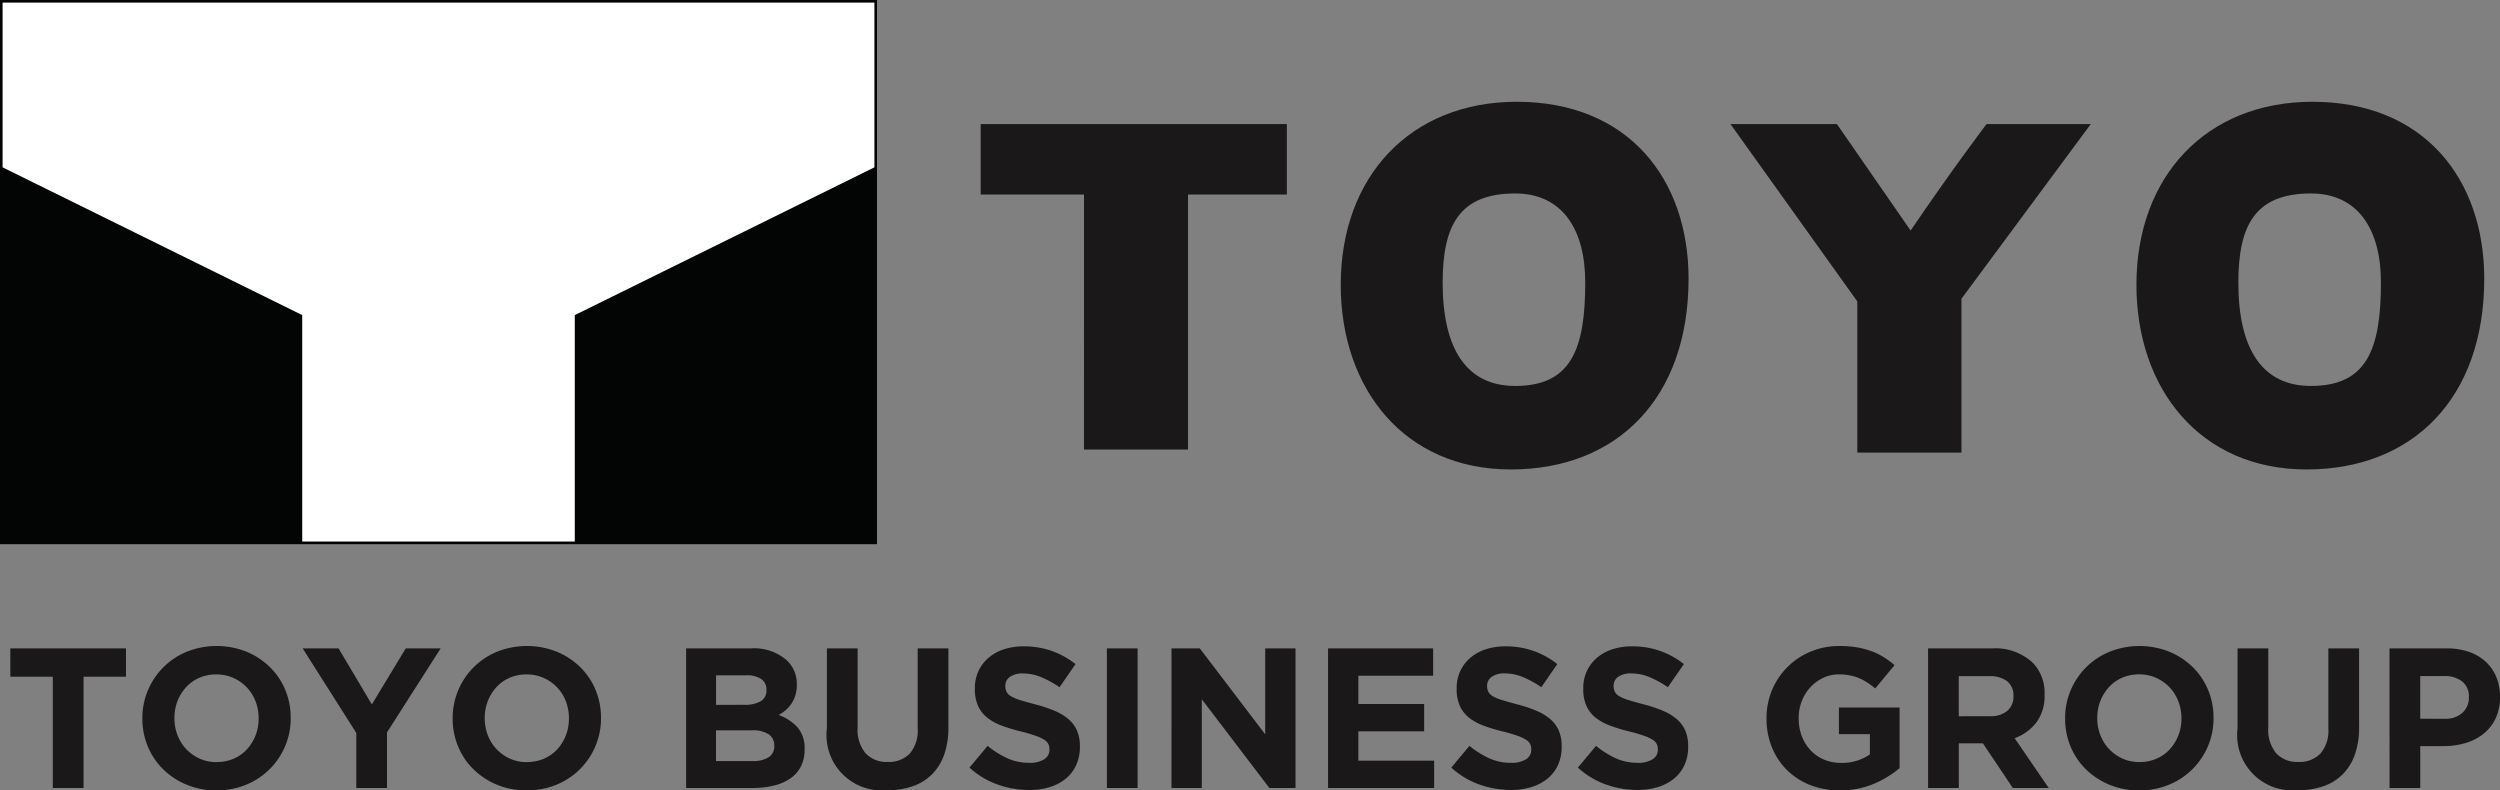 <svg id="network_logo05" xmlns="http://www.w3.org/2000/svg" xmlns:xlink="http://www.w3.org/1999/xlink" width="126.524" height="40" viewBox="0 0 126.524 40">
  <rect x="0" y="0" width="126.524" height="40" fill="#808080" stroke="none"/>
  <defs>
    <clipPath id="clip-path">
      <rect id="長方形_3000" data-name="長方形 3000" width="126.524" height="40" fill="none"/>
    </clipPath>
  </defs>
  <path id="パス_4573" data-name="パス 4573" d="M128.174,19.122h-5.229V15.556h15.494v3.566h-5V32.028h-5.267Z" transform="translate(-73.313 -9.276)" fill="#1a1818"/>
  <g id="グループ_4626" data-name="グループ 4626" transform="translate(0 0)">
    <g id="グループ_4625" data-name="グループ 4625" transform="translate(0 0)" clip-path="url(#clip-path)">
      <path id="パス_4574" data-name="パス 4574" d="M285.439,21.727c0,6.031-3.613,9.643-8.991,9.643-5.406,0-8.611-4.1-8.611-9.345,0-5.487,3.532-9.263,8.91-9.263,5.623,0,8.693,3.885,8.693,8.964m-12.445.19c0,3.361,1.211,5.228,3.671,5.228,2.838,0,3.545-1.867,3.545-5.242,0-2.681-1.161-4.5-3.545-4.5-2.825,0-3.671,1.615-3.671,4.511" transform="translate(-159.713 -7.611)" fill="#1a1818"/>
      <path id="パス_4575" data-name="パス 4575" d="M185.685,21.727c0,6.031-3.613,9.643-8.991,9.643-5.406,0-8.611-4.1-8.611-9.345,0-5.487,3.531-9.263,8.91-9.263,5.623,0,8.693,3.885,8.693,8.964m-12.445.19c0,3.361,1.211,5.228,3.671,5.228,2.838,0,3.545-1.867,3.545-5.242,0-2.681-1.161-4.5-3.545-4.5-2.825,0-3.671,1.615-3.671,4.511" transform="translate(-100.229 -7.611)" fill="#1a1818"/>
      <path id="パス_4576" data-name="パス 4576" d="M223.363,32.182V24.529l-6.418-8.973h5.386l3.731,5.389c2.144-3.161,3.841-5.389,3.841-5.389h5.276l-6.544,8.838v7.788Z" transform="translate(-129.366 -9.276)" fill="#1a1818"/>
      <path id="パス_4577" data-name="パス 4577" d="M3.444,82.719H1.295V81.286H7.148v1.433H5V88.35H3.444Z" transform="translate(-0.772 -48.471)" fill="#1a1818"/>
      <path id="パス_4578" data-name="パス 4578" d="M21.588,88.293a3.851,3.851,0,0,1-1.5-.287,3.739,3.739,0,0,1-1.186-.778,3.464,3.464,0,0,1-.777-1.15,3.622,3.622,0,0,1-.278-1.418v-.02a3.568,3.568,0,0,1,.283-1.418A3.615,3.615,0,0,1,20.1,81.273a4.09,4.09,0,0,1,3.012,0,3.75,3.75,0,0,1,1.186.778,3.473,3.473,0,0,1,.777,1.15,3.622,3.622,0,0,1,.278,1.418v.02a3.568,3.568,0,0,1-.283,1.418A3.612,3.612,0,0,1,23.1,88.005a3.89,3.89,0,0,1-1.509.287m.02-1.433a2.125,2.125,0,0,0,.858-.172,1.962,1.962,0,0,0,.671-.474,2.241,2.241,0,0,0,.434-.7,2.314,2.314,0,0,0,.156-.853v-.02a2.356,2.356,0,0,0-.156-.858A2.118,2.118,0,0,0,22.446,82.6a2.076,2.076,0,0,0-.858-.176,2.118,2.118,0,0,0-.863.172,1.977,1.977,0,0,0-.666.474,2.24,2.24,0,0,0-.434.7,2.315,2.315,0,0,0-.156.853v.02a2.355,2.355,0,0,0,.156.858,2.136,2.136,0,0,0,.444.706,2.158,2.158,0,0,0,.677.48,2.056,2.056,0,0,0,.863.176" transform="translate(-10.641 -48.292)" fill="#1a1818"/>
      <path id="パス_4579" data-name="パス 4579" d="M40.659,85.565l-2.715-4.279h1.817l1.685,2.836,1.716-2.836h1.766l-2.715,4.249V88.35H40.659Z" transform="translate(-22.627 -48.471)" fill="#1a1818"/>
      <path id="パス_4580" data-name="パス 4580" d="M60.488,88.293a3.851,3.851,0,0,1-1.5-.287,3.739,3.739,0,0,1-1.186-.778,3.464,3.464,0,0,1-.777-1.15,3.622,3.622,0,0,1-.278-1.418v-.02a3.568,3.568,0,0,1,.283-1.418A3.611,3.611,0,0,1,59,81.273a4.09,4.09,0,0,1,3.012,0,3.75,3.75,0,0,1,1.186.778,3.474,3.474,0,0,1,.777,1.15,3.622,3.622,0,0,1,.278,1.418v.02a3.575,3.575,0,0,1-.283,1.418A3.611,3.611,0,0,1,62,88.005a3.887,3.887,0,0,1-1.509.287m.02-1.433a2.125,2.125,0,0,0,.858-.172,1.962,1.962,0,0,0,.671-.474,2.241,2.241,0,0,0,.434-.7,2.314,2.314,0,0,0,.156-.853v-.02a2.356,2.356,0,0,0-.156-.858A2.118,2.118,0,0,0,61.346,82.6a2.076,2.076,0,0,0-.858-.176,2.116,2.116,0,0,0-.863.172,1.977,1.977,0,0,0-.666.474,2.24,2.24,0,0,0-.434.7,2.315,2.315,0,0,0-.156.853v.02a2.355,2.355,0,0,0,.156.858,2.136,2.136,0,0,0,.444.706,2.158,2.158,0,0,0,.677.48,2.056,2.056,0,0,0,.863.176" transform="translate(-33.837 -48.292)" fill="#1a1818"/>
      <path id="パス_4581" data-name="パス 4581" d="M86.018,81.286h3.274a2.5,2.5,0,0,1,1.844.626,1.633,1.633,0,0,1,.483,1.2v.02a1.738,1.738,0,0,1-.075.535,1.675,1.675,0,0,1-.2.419,1.6,1.6,0,0,1-.291.328,1.94,1.94,0,0,1-.356.242,2.381,2.381,0,0,1,.964.631,1.616,1.616,0,0,1,.352,1.105v.02a1.837,1.837,0,0,1-.186.848,1.649,1.649,0,0,1-.534.606,2.5,2.5,0,0,1-.836.363,4.5,4.5,0,0,1-1.083.121H86.018Zm2.947,2.856a1.619,1.619,0,0,0,.817-.176.61.61,0,0,0,.3-.57v-.02a.622.622,0,0,0-.262-.54,1.293,1.293,0,0,0-.757-.187H87.532v1.494Zm.414,2.846a1.491,1.491,0,0,0,.807-.187.639.639,0,0,0,.293-.58V86.2a.667.667,0,0,0-.272-.56,1.469,1.469,0,0,0-.878-.207h-1.8v1.554Z" transform="translate(-51.293 -48.471)" fill="#1a1818"/>
      <path id="パス_4582" data-name="パス 4582" d="M106.726,88.462a2.8,2.8,0,0,1-3.058-3.139V81.286h1.554v4a1.869,1.869,0,0,0,.4,1.307,1.446,1.446,0,0,0,1.12.439,1.472,1.472,0,0,0,1.12-.424,1.78,1.78,0,0,0,.4-1.271V81.286h1.554v3.986a4.1,4.1,0,0,1-.217,1.4,2.643,2.643,0,0,1-.621.994,2.539,2.539,0,0,1-.979.6,3.941,3.941,0,0,1-1.282.2" transform="translate(-61.818 -48.471)" fill="#1a1818"/>
      <path id="パス_4583" data-name="パス 4583" d="M124.54,88.3a4.682,4.682,0,0,1-1.585-.277,4.194,4.194,0,0,1-1.413-.853l.918-1.1a4.612,4.612,0,0,0,.994.626,2.662,2.662,0,0,0,1.115.232,1.355,1.355,0,0,0,.752-.177.555.555,0,0,0,.268-.489v-.02a.614.614,0,0,0-.056-.268.567.567,0,0,0-.212-.217,2.248,2.248,0,0,0-.435-.2,7.465,7.465,0,0,0-.724-.212,8.781,8.781,0,0,1-.971-.293,2.73,2.73,0,0,1-.739-.4,1.61,1.61,0,0,1-.47-.591,2.048,2.048,0,0,1-.167-.878v-.02a2.05,2.05,0,0,1,.18-.873,1.99,1.99,0,0,1,.506-.671,2.271,2.271,0,0,1,.778-.434,3.129,3.129,0,0,1,1-.151,4.218,4.218,0,0,1,1.428.232,4.154,4.154,0,0,1,1.2.666l-.807,1.171a5.152,5.152,0,0,0-.928-.51,2.383,2.383,0,0,0-.908-.187,1.1,1.1,0,0,0-.681.177.536.536,0,0,0-.227.439v.02a.635.635,0,0,0,.066.3.6.6,0,0,0,.238.227,2.262,2.262,0,0,0,.47.192q.3.091.754.212a7.3,7.3,0,0,1,.956.318,2.687,2.687,0,0,1,.708.424,1.615,1.615,0,0,1,.435.581,1.971,1.971,0,0,1,.147.8v.02a2.191,2.191,0,0,1-.191.934,1.927,1.927,0,0,1-.531.686,2.406,2.406,0,0,1-.814.424,3.543,3.543,0,0,1-1.048.146" transform="translate(-72.477 -48.322)" fill="#1a1818"/>
      <rect id="長方形_2998" data-name="長方形 2998" width="1.555" height="7.065" transform="translate(56.019 32.815)" fill="#1a1818"/>
      <path id="パス_4584" data-name="パス 4584" d="M146.868,81.286H148.3l3.31,4.35v-4.35h1.534v7.065h-1.323L148.4,83.859v4.491h-1.534Z" transform="translate(-87.578 -48.471)" fill="#1a1818"/>
      <path id="パス_4585" data-name="パス 4585" d="M166.493,81.286h5.319v1.383h-3.785V84.1h3.33v1.383h-3.33v1.484h3.835v1.383h-5.369Z" transform="translate(-99.281 -48.471)" fill="#1a1818"/>
      <path id="パス_4586" data-name="パス 4586" d="M184.94,88.3a4.682,4.682,0,0,1-1.584-.277,4.193,4.193,0,0,1-1.413-.853l.919-1.1a4.6,4.6,0,0,0,.993.626,2.662,2.662,0,0,0,1.115.232,1.355,1.355,0,0,0,.752-.177.556.556,0,0,0,.268-.489v-.02a.613.613,0,0,0-.056-.268.568.568,0,0,0-.213-.217,2.237,2.237,0,0,0-.435-.2,7.49,7.49,0,0,0-.723-.212,8.762,8.762,0,0,1-.972-.293,2.721,2.721,0,0,1-.738-.4,1.607,1.607,0,0,1-.471-.591,2.054,2.054,0,0,1-.167-.878v-.02a2.05,2.05,0,0,1,.18-.873,1.99,1.99,0,0,1,.506-.671,2.277,2.277,0,0,1,.779-.434,3.127,3.127,0,0,1,1-.151,4.22,4.22,0,0,1,1.428.232,4.16,4.16,0,0,1,1.2.666L186.5,83.1a5.165,5.165,0,0,0-.928-.51,2.382,2.382,0,0,0-.908-.187,1.1,1.1,0,0,0-.681.177.536.536,0,0,0-.227.439v.02a.635.635,0,0,0,.065.3.6.6,0,0,0,.238.227,2.242,2.242,0,0,0,.47.192q.3.091.754.212a7.3,7.3,0,0,1,.956.318,2.7,2.7,0,0,1,.708.424,1.615,1.615,0,0,1,.435.581,1.971,1.971,0,0,1,.147.8v.02a2.191,2.191,0,0,1-.19.934,1.928,1.928,0,0,1-.532.686,2.4,2.4,0,0,1-.813.424,3.548,3.548,0,0,1-1.048.146" transform="translate(-108.494 -48.322)" fill="#1a1818"/>
      <path id="パス_4587" data-name="パス 4587" d="M200.815,88.3a4.682,4.682,0,0,1-1.585-.277,4.194,4.194,0,0,1-1.413-.853l.919-1.1a4.6,4.6,0,0,0,.993.626,2.662,2.662,0,0,0,1.115.232,1.356,1.356,0,0,0,.752-.177.555.555,0,0,0,.268-.489v-.02a.613.613,0,0,0-.056-.268.568.568,0,0,0-.213-.217,2.237,2.237,0,0,0-.435-.2,7.486,7.486,0,0,0-.723-.212,8.761,8.761,0,0,1-.972-.293,2.72,2.72,0,0,1-.738-.4,1.607,1.607,0,0,1-.471-.591,2.055,2.055,0,0,1-.167-.878v-.02a2.05,2.05,0,0,1,.18-.873,1.991,1.991,0,0,1,.506-.671,2.277,2.277,0,0,1,.779-.434,3.127,3.127,0,0,1,1-.151,4.22,4.22,0,0,1,1.428.232,4.16,4.16,0,0,1,1.2.666L202.37,83.1a5.167,5.167,0,0,0-.929-.51,2.382,2.382,0,0,0-.908-.187,1.1,1.1,0,0,0-.681.177.536.536,0,0,0-.227.439v.02a.635.635,0,0,0,.065.3.6.6,0,0,0,.238.227,2.243,2.243,0,0,0,.47.192q.3.091.754.212a7.3,7.3,0,0,1,.956.318,2.7,2.7,0,0,1,.708.424,1.615,1.615,0,0,1,.435.581,1.972,1.972,0,0,1,.147.8v.02a2.191,2.191,0,0,1-.19.934,1.928,1.928,0,0,1-.532.686,2.4,2.4,0,0,1-.813.424,3.548,3.548,0,0,1-1.048.146" transform="translate(-117.961 -48.322)" fill="#1a1818"/>
      <path id="パス_4588" data-name="パス 4588" d="M225.181,88.293a4.029,4.029,0,0,1-1.509-.272,3.477,3.477,0,0,1-1.171-.757,3.417,3.417,0,0,1-.761-1.15,3.79,3.79,0,0,1-.273-1.454v-.02a3.61,3.61,0,0,1,2.22-3.366,3.759,3.759,0,0,1,1.484-.287,5.167,5.167,0,0,1,.862.066,4.076,4.076,0,0,1,.721.187,3.411,3.411,0,0,1,.626.3,4.76,4.76,0,0,1,.566.414l-.979,1.181a3.907,3.907,0,0,0-.4-.3,2.646,2.646,0,0,0-.419-.222,2.491,2.491,0,0,0-.469-.141,2.85,2.85,0,0,0-.555-.05,1.807,1.807,0,0,0-.793.177,2.132,2.132,0,0,0-.646.475,2.18,2.18,0,0,0-.434.7,2.307,2.307,0,0,0-.157.855v.02a2.477,2.477,0,0,0,.157.9,2.129,2.129,0,0,0,.444.713,2.021,2.021,0,0,0,.676.471,2.163,2.163,0,0,0,.863.167,2.446,2.446,0,0,0,1.463-.427V85.447H225.13V84.1H228.2v3.068a5.2,5.2,0,0,1-1.3.792,4.261,4.261,0,0,1-1.721.328" transform="translate(-132.063 -48.292)" fill="#1a1818"/>
      <path id="パス_4589" data-name="パス 4589" d="M241.717,81.286h3.23a2.788,2.788,0,0,1,2.059.717,2.182,2.182,0,0,1,.606,1.615v.02a2.213,2.213,0,0,1-.419,1.4,2.419,2.419,0,0,1-1.094.792l1.725,2.523h-1.817l-1.514-2.261h-1.221v2.261h-1.555Zm3.129,3.431a1.291,1.291,0,0,0,.883-.272.923.923,0,0,0,.308-.727V83.7a.9.9,0,0,0-.323-.757,1.427,1.427,0,0,0-.9-.252h-1.544v2.029Z" transform="translate(-144.138 -48.471)" fill="#1a1818"/>
      <path id="パス_4590" data-name="パス 4590" d="M262.636,88.293a3.849,3.849,0,0,1-1.5-.287,3.741,3.741,0,0,1-1.186-.778,3.471,3.471,0,0,1-.777-1.15,3.621,3.621,0,0,1-.277-1.418v-.02a3.568,3.568,0,0,1,.283-1.418,3.616,3.616,0,0,1,1.973-1.948,4.091,4.091,0,0,1,3.013,0,3.748,3.748,0,0,1,1.186.778,3.474,3.474,0,0,1,.777,1.15,3.628,3.628,0,0,1,.277,1.418v.02a3.569,3.569,0,0,1-.283,1.418,3.613,3.613,0,0,1-1.972,1.948,3.893,3.893,0,0,1-1.509.287m.021-1.433a2.126,2.126,0,0,0,.858-.172,1.965,1.965,0,0,0,.671-.474,2.234,2.234,0,0,0,.434-.7,2.315,2.315,0,0,0,.157-.853v-.02a2.357,2.357,0,0,0-.157-.858,2.117,2.117,0,0,0-1.126-1.186,2.073,2.073,0,0,0-.858-.176,2.111,2.111,0,0,0-.862.172,1.972,1.972,0,0,0-.666.474,2.238,2.238,0,0,0-.434.7,2.307,2.307,0,0,0-.157.853v.02a2.347,2.347,0,0,0,.157.858,2.135,2.135,0,0,0,1.12,1.186,2.06,2.06,0,0,0,.863.176" transform="translate(-154.38 -48.292)" fill="#1a1818"/>
      <path id="パス_4591" data-name="パス 4591" d="M283.575,88.462a2.8,2.8,0,0,1-3.058-3.139V81.286h1.554v4a1.869,1.869,0,0,0,.4,1.307,1.446,1.446,0,0,0,1.121.439,1.471,1.471,0,0,0,1.12-.424,1.78,1.78,0,0,0,.4-1.271V81.286h1.555v3.986a4.1,4.1,0,0,1-.217,1.4,2.646,2.646,0,0,1-.621.994,2.538,2.538,0,0,1-.979.6,3.943,3.943,0,0,1-1.282.2" transform="translate(-167.275 -48.471)" fill="#1a1818"/>
      <path id="パス_4592" data-name="パス 4592" d="M299.567,81.286h2.886a3.4,3.4,0,0,1,1.136.176,2.4,2.4,0,0,1,.847.5,2.179,2.179,0,0,1,.535.772,2.559,2.559,0,0,1,.187.994v.02a2.474,2.474,0,0,1-.222,1.08,2.208,2.208,0,0,1-.61.777,2.646,2.646,0,0,1-.908.469,3.846,3.846,0,0,1-1.115.157h-1.181v2.119h-1.554Zm2.785,3.563a1.263,1.263,0,0,0,.908-.308,1.01,1.01,0,0,0,.323-.762v-.02a.964.964,0,0,0-.338-.8,1.432,1.432,0,0,0-.924-.273h-1.2v2.16Z" transform="translate(-178.634 -48.471)" fill="#1a1818"/>
      <rect id="長方形_2999" data-name="長方形 2999" width="44.384" height="27.541" transform="translate(0 0)" fill="#030404"/>
      <path id="パス_4593" data-name="パス 4593" d="M.323.323H44.446V8.661L29.282,16.139V27.6H15.487V16.139L.323,8.661Z" transform="translate(-0.192 -0.192)" fill="#fff"/>
    </g>
  </g>
</svg>
